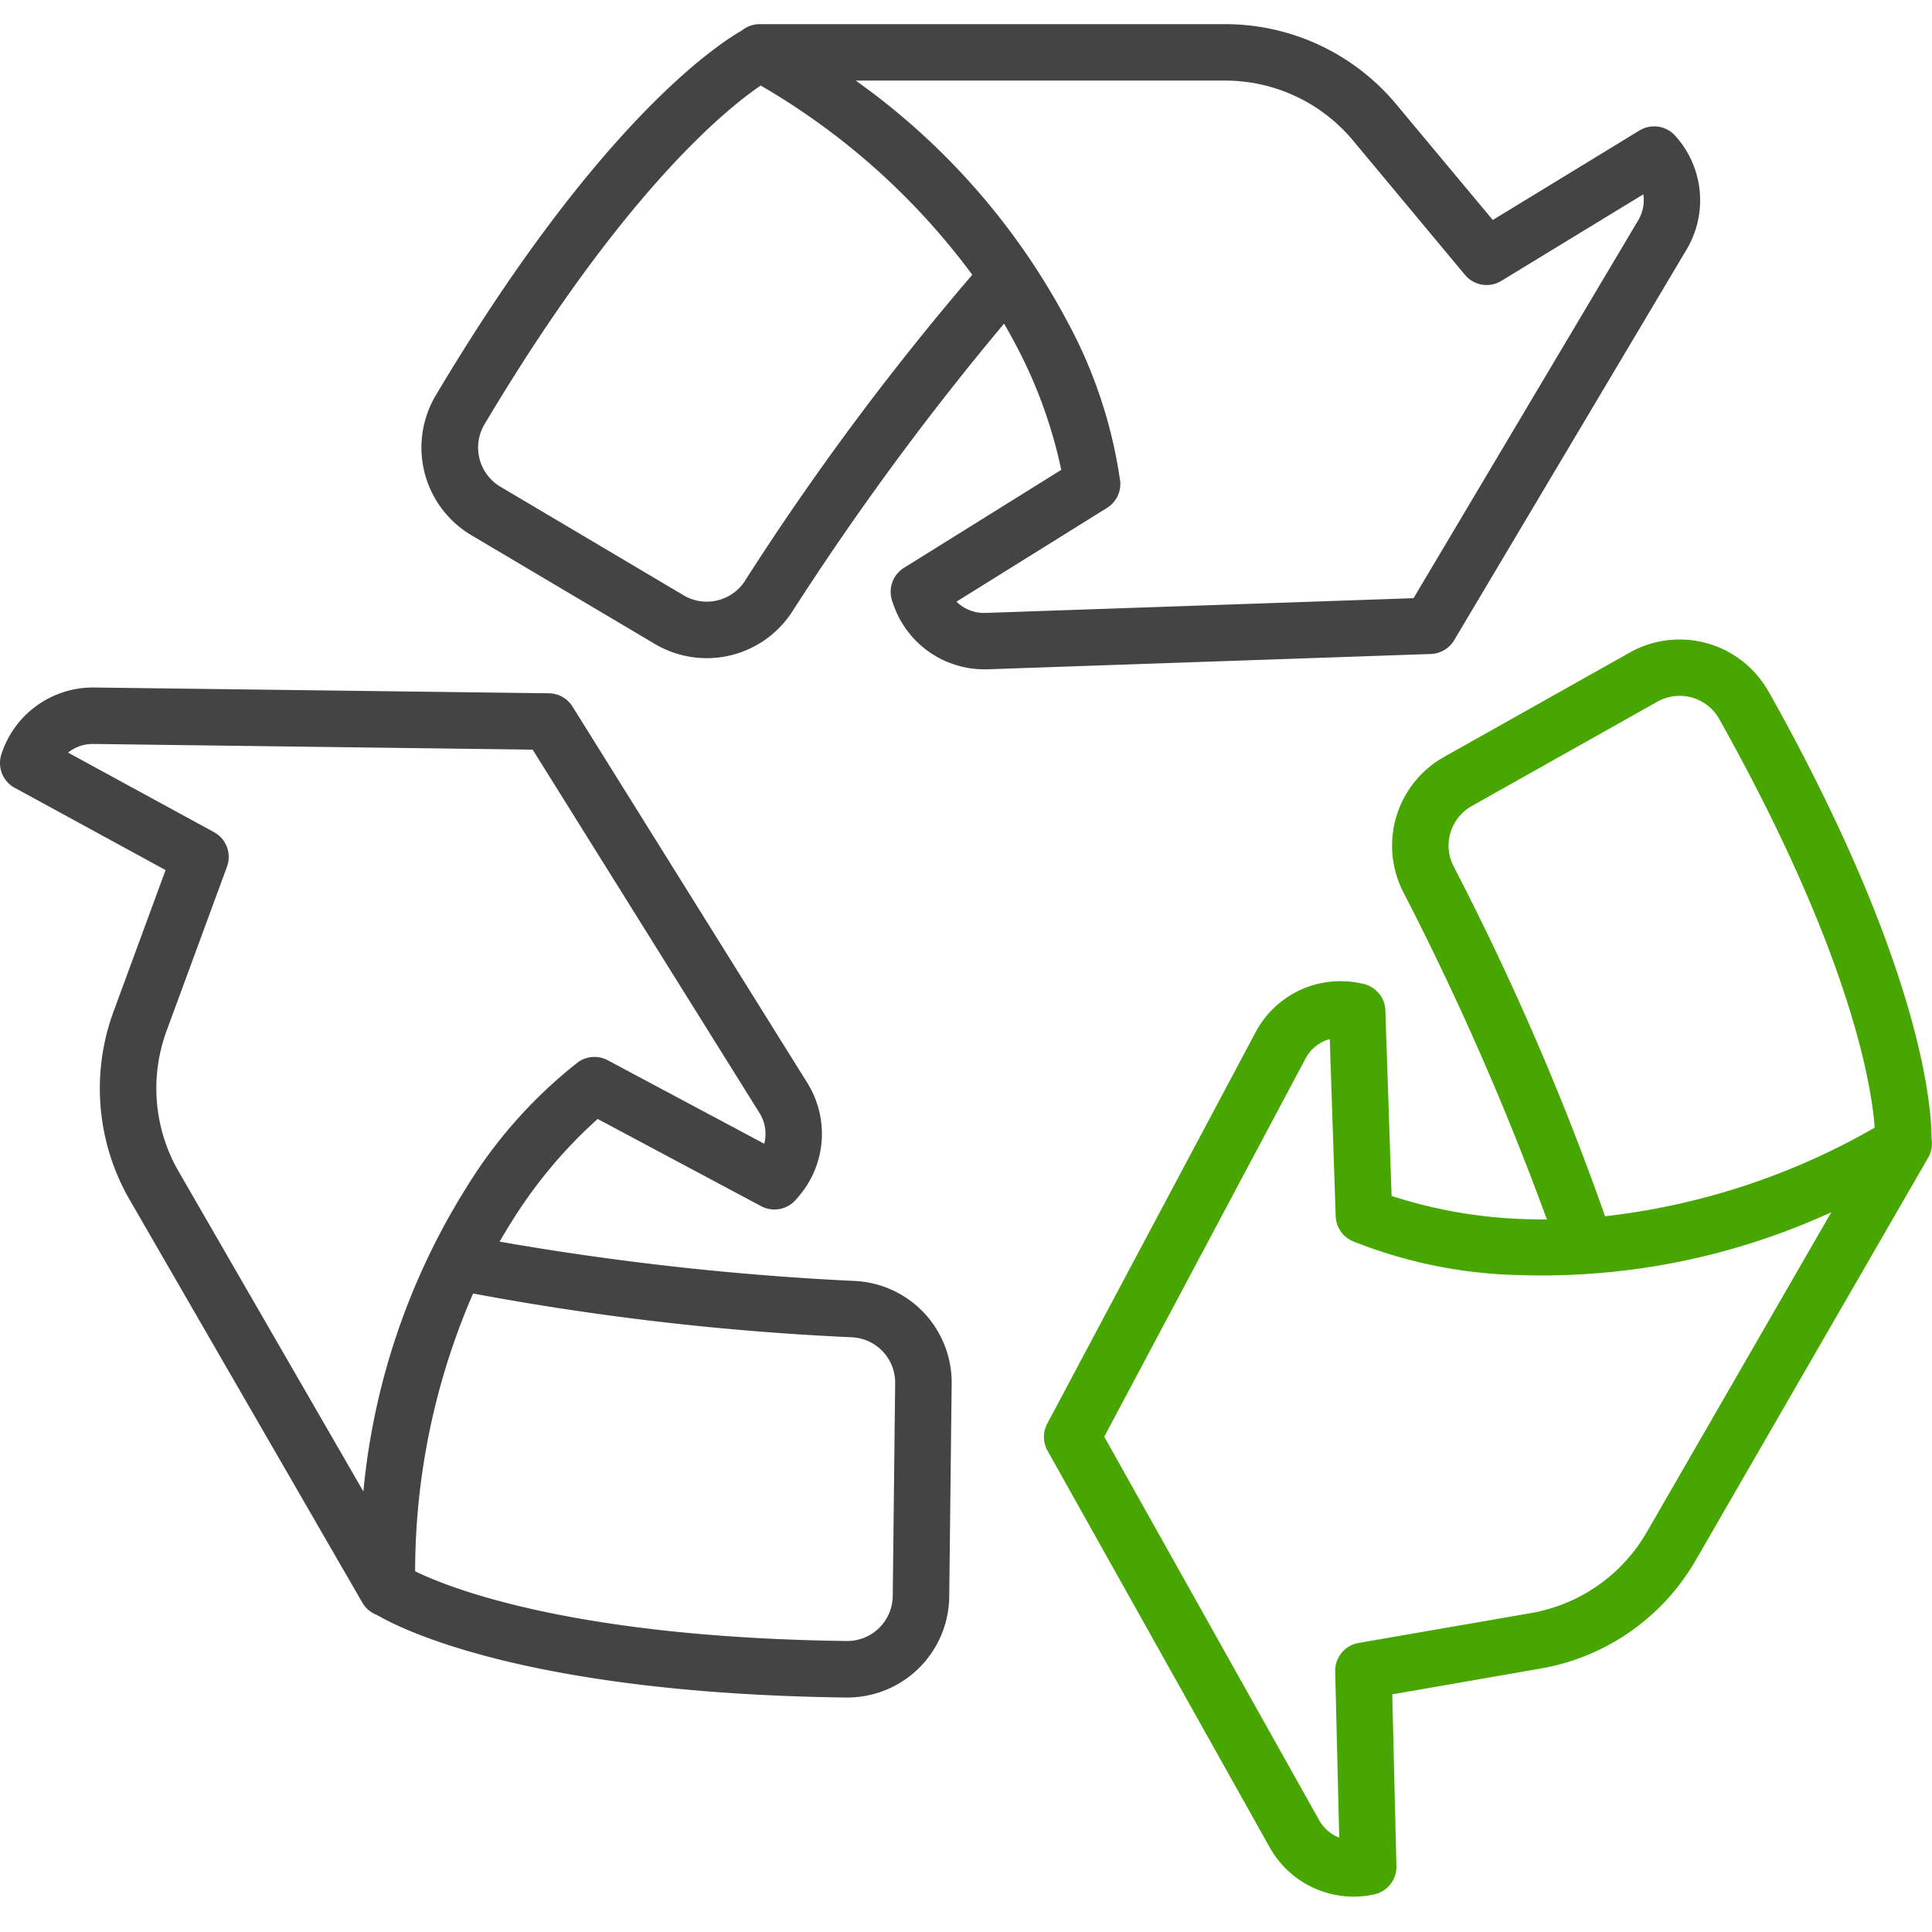 <svg xmlns="http://www.w3.org/2000/svg" xmlns:xlink="http://www.w3.org/1999/xlink" width="60" height="60" viewBox="0 0 60 60"><defs><clipPath id="a"><rect width="60" height="60" transform="translate(464 1058)" fill="#168052" stroke="#707070" stroke-width="1"/></clipPath><clipPath id="b"><rect width="60" height="58.156" fill="#47a700"/></clipPath></defs><g transform="translate(-464 -1058)" clip-path="url(#a)"><g transform="translate(464 1058.75)"><g clip-path="url(#b)"><path d="M55.4,5.285a1.215,1.215,0,0,1-.155.8L48.264,17.827l-13.3.458a1.222,1.222,0,0,1-.895-.35l4.676-2.912a.876.876,0,0,0,.409-.822,14.726,14.726,0,0,0-1.648-4.976,21.593,21.593,0,0,0-6.565-7.472H42.409a5.165,5.165,0,0,1,3.979,1.865l3.473,4.168a.877.877,0,0,0,1.13.187ZM27.493,17.3a1.408,1.408,0,0,1-1.9.436l-5.69-3.372a1.414,1.414,0,0,1-.49-1.939C23.744,5.15,26.989,2.582,27.99,1.907A21.693,21.693,0,0,1,34.56,7.783,84.845,84.845,0,0,0,27.493,17.3M47.736,2.5A6.914,6.914,0,0,0,42.409,0H27.966A.874.874,0,0,0,27.4.2c-.744.423-4.445,2.835-9.5,11.326a3.166,3.166,0,0,0,1.1,4.343L24.7,19.247a3.16,3.16,0,0,0,4.253-.979A88.356,88.356,0,0,1,35.547,9.3c.131.224.25.441.359.649a14.693,14.693,0,0,1,1.417,3.893l-4.885,3.043a.878.878,0,0,0-.368,1.022l.035.1a2.985,2.985,0,0,0,2.816,2.029h.1l13.78-.476a.877.877,0,0,0,.724-.427L56.751,6.986a2.983,2.983,0,0,0-.37-3.53.877.877,0,0,0-1.1-.154l-4.556,2.78Z" transform="translate(-4.365 0)" fill="#444"/><path d="M2.888,29.221l13.655.177,7.048,11.29a1.219,1.219,0,0,1,.143.949l-4.86-2.593a.878.878,0,0,0-.917.056,14.74,14.74,0,0,0-3.484,3.915,21.567,21.567,0,0,0-3.188,9.421L5.551,42.505a5.166,5.166,0,0,1-.376-4.378l1.874-5.093a.877.877,0,0,0-.4-1.072L2.114,29.49a1.21,1.21,0,0,1,.774-.268M26.474,47.649A1.408,1.408,0,0,1,27.8,49.072l-.075,6.614a1.414,1.414,0,0,1-1.433,1.394c-8.467-.11-12.314-1.636-13.4-2.165a21.716,21.716,0,0,1,1.8-8.627,84.821,84.821,0,0,0,11.777,1.36M.457,30.583l4.685,2.555L3.53,37.522a6.915,6.915,0,0,0,.5,5.861L11.254,55.89a.87.87,0,0,0,.455.383c.728.427,4.664,2.434,14.561,2.562h.042a3.166,3.166,0,0,0,3.167-3.128l.076-6.614A3.16,3.16,0,0,0,26.578,45.9a88.444,88.444,0,0,1-11.062-1.223q.194-.336.383-.635a14.726,14.726,0,0,1,2.662-3.175l5.077,2.709a.878.878,0,0,0,1.069-.192l.073-.083a2.985,2.985,0,0,0,.3-3.541l-7.3-11.7a.879.879,0,0,0-.732-.412L2.911,27.468A2.986,2.986,0,0,0,.04,29.553a.877.877,0,0,0,.417,1.031" transform="translate(0 -6.867)" fill="#444"/><path d="M61.95,53.2a5.171,5.171,0,0,1-3.6,2.515L53,56.642a.876.876,0,0,0-.727.885l.125,5.161a1.212,1.212,0,0,1-.62-.536L45.1,50.237l6.253-11.748a1.219,1.219,0,0,1,.751-.6l.184,5.5a.877.877,0,0,0,.507.766,14.724,14.724,0,0,0,5.132,1.061,21.576,21.576,0,0,0,9.753-1.95ZM56.513,30.651l5.765-3.241a1.411,1.411,0,0,1,1.924.544c4.138,7.387,4.741,11.482,4.825,12.686a21.706,21.706,0,0,1-8.373,2.751,84.863,84.863,0,0,0-4.711-10.879,1.409,1.409,0,0,1,.571-1.86M65.732,27.1a3.165,3.165,0,0,0-4.313-1.215l-5.765,3.241A3.16,3.16,0,0,0,54.375,33.3a88.356,88.356,0,0,1,4.472,10.191q-.388,0-.742-.014a14.754,14.754,0,0,1-4.081-.718L53.831,37a.876.876,0,0,0-.7-.829l-.108-.023a2.985,2.985,0,0,0-3.215,1.514l-6.478,12.17a.876.876,0,0,0,.009.841l6.908,12.332a2.988,2.988,0,0,0,2.6,1.516,2.938,2.938,0,0,0,.644-.071.877.877,0,0,0,.683-.877l-.129-5.335,4.6-.8a6.918,6.918,0,0,0,4.825-3.366l7.222-12.508a.878.878,0,0,0,.1-.589c.005-.855-.233-5.266-5.062-13.886" transform="translate(-10.807 -6.369)" fill="#47a700"/></g></g></g></svg>